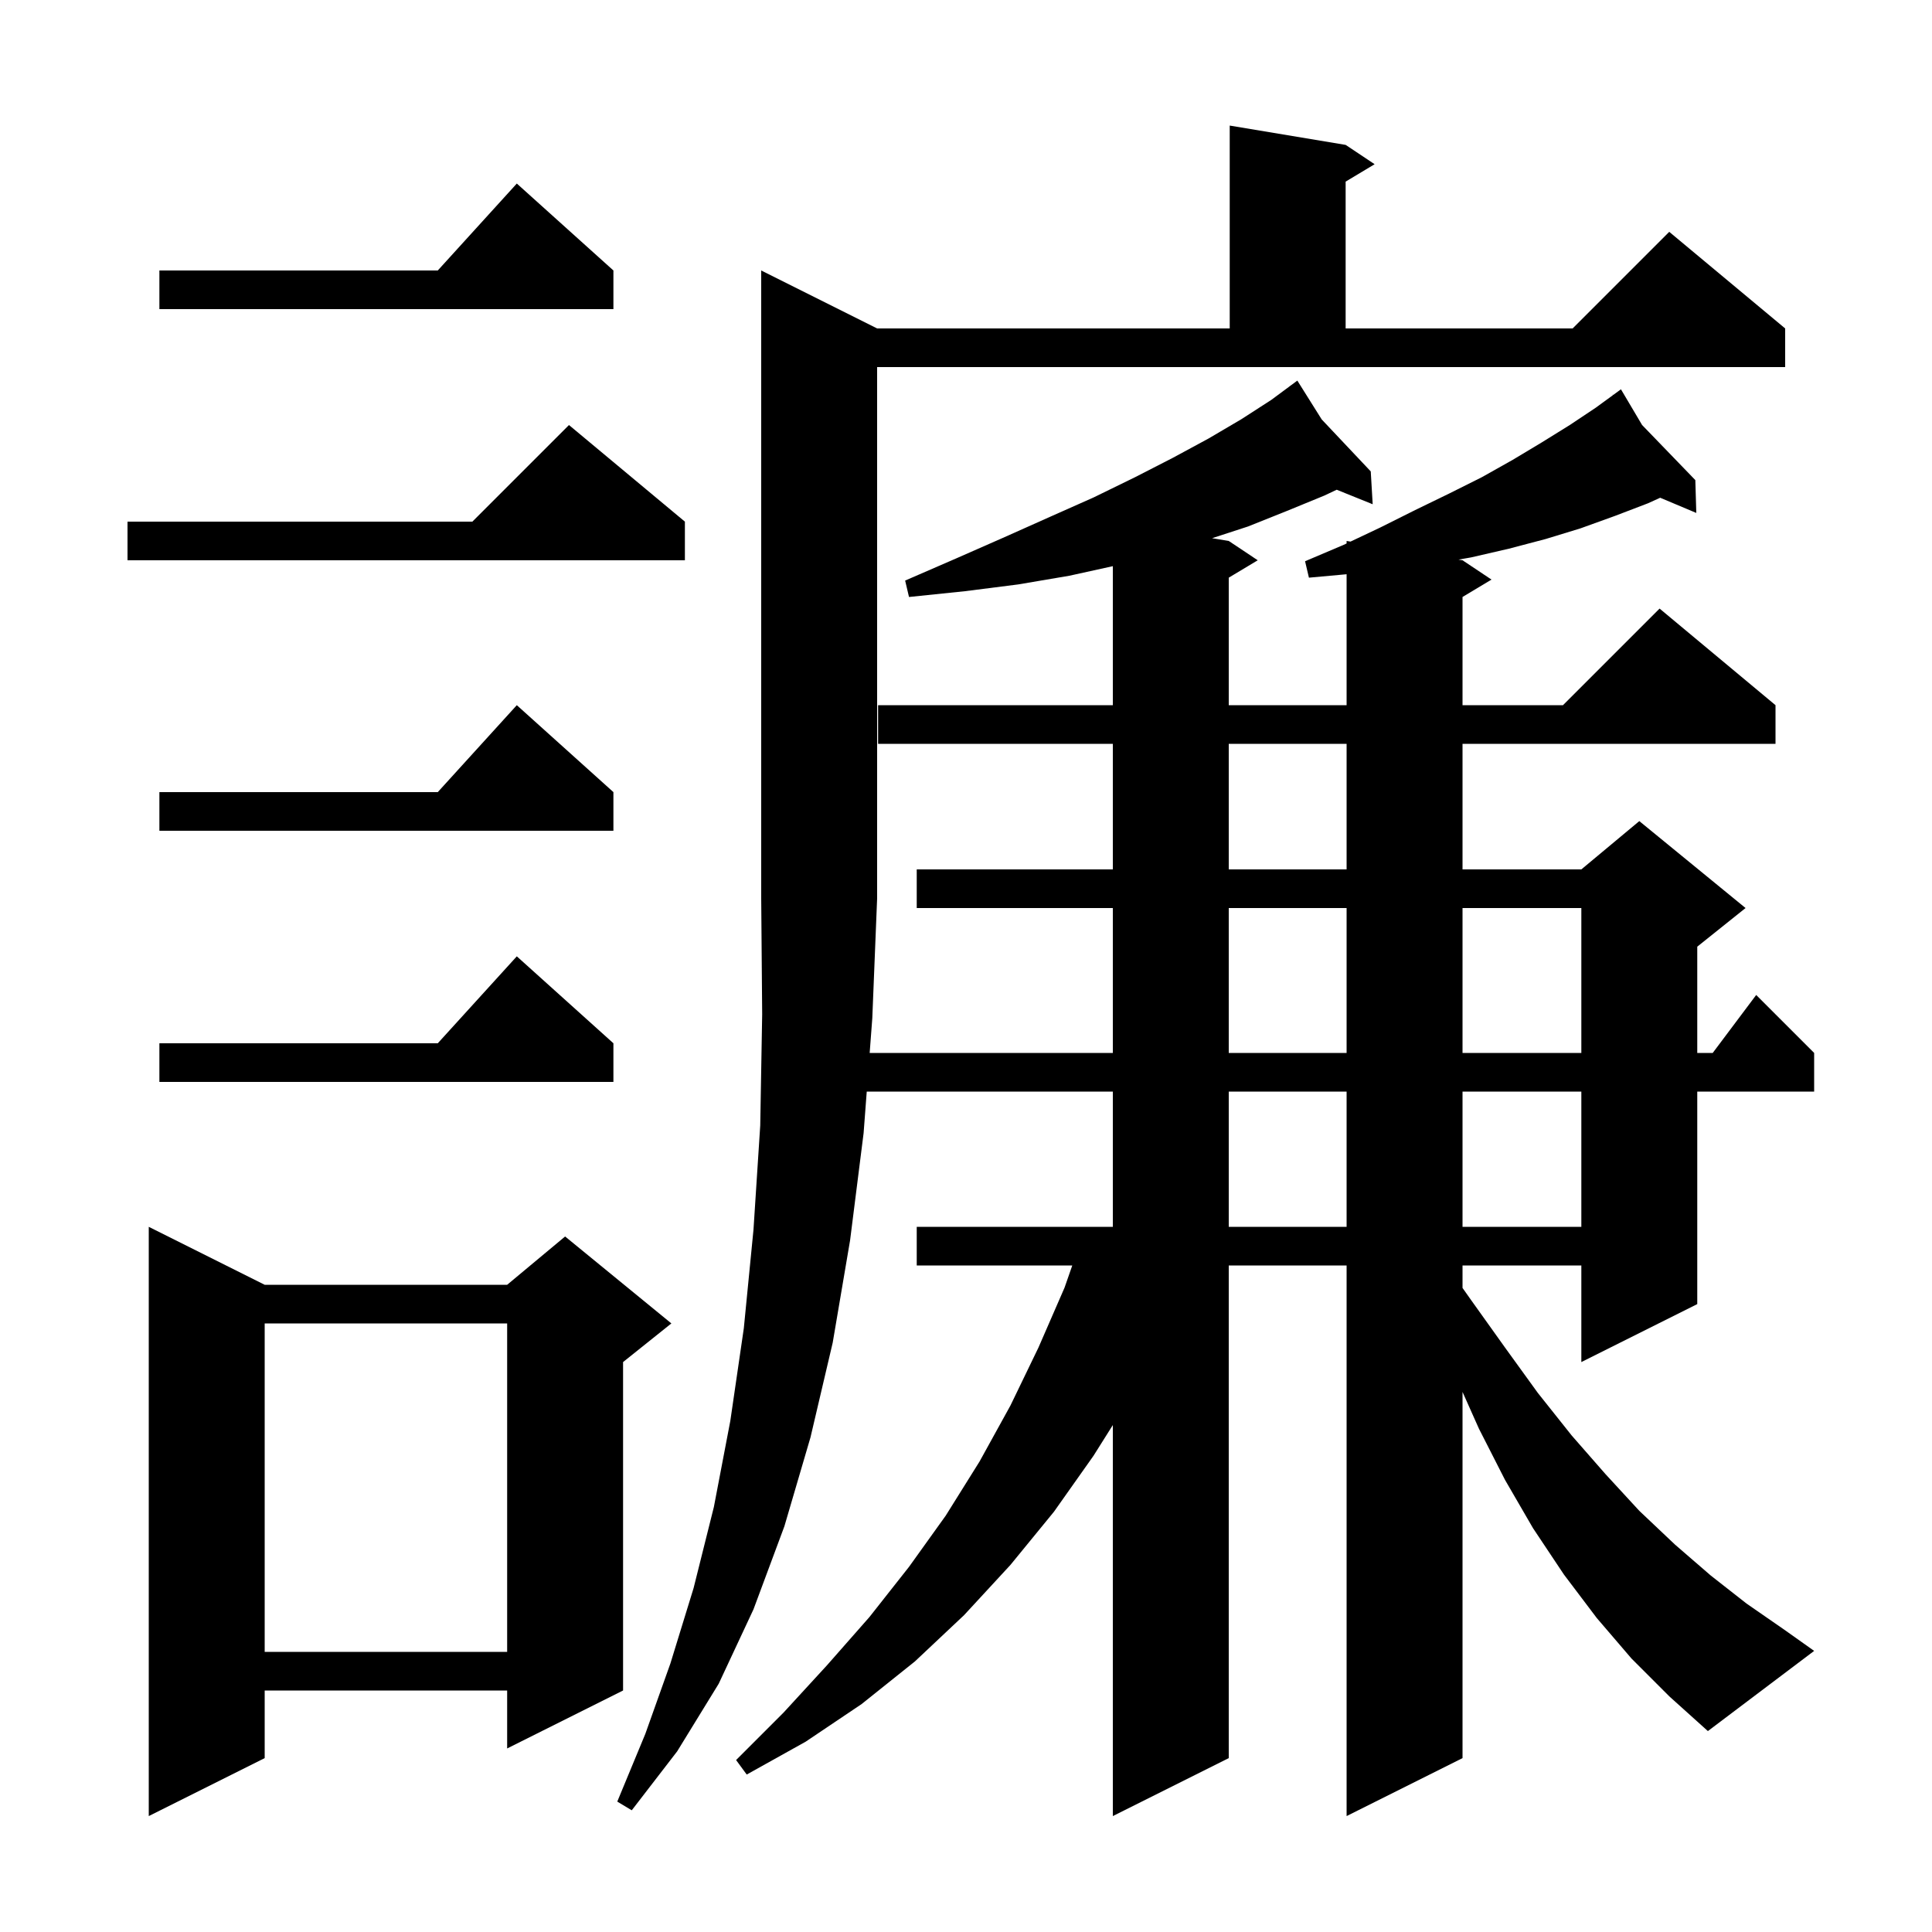 <svg xmlns="http://www.w3.org/2000/svg" xmlns:xlink="http://www.w3.org/1999/xlink" version="1.1" baseProfile="full" viewBox="0 0 200 200" width="200" height="200">
<g fill="black">
<path d="M 27.4 133.0 L 52.5 133.0 L 58.5 128.0 L 69.5 137.0 L 64.5 141.0 L 64.5 175.0 L 52.5 181.0 L 52.5 175.0 L 27.4 175.0 L 27.4 182.0 L 15.4 188.0 L 15.4 127.0 Z M 168.9 171.7 L 165.3 167.5 L 161.9 163.0 L 158.7 158.2 L 155.8 153.2 L 153.1 147.9 L 151.4 144.092 L 151.4 182.0 L 139.4 188.0 L 139.4 131.0 L 127.2 131.0 L 127.2 182.0 L 115.2 188.0 L 115.2 147.521 L 113.2 150.7 L 109.1 156.5 L 104.6 162.0 L 99.8 167.2 L 94.7 172.0 L 89.2 176.4 L 83.4 180.3 L 77.3 183.7 L 76.2 182.2 L 81.1 177.3 L 85.6 172.4 L 90.0 167.4 L 94.1 162.2 L 97.9 156.9 L 101.4 151.3 L 104.6 145.5 L 107.5 139.5 L 110.2 133.3 L 111.002 131.0 L 94.9 131.0 L 94.9 127.0 L 115.2 127.0 L 115.2 113.0 L 89.725 113.0 L 89.4 117.3 L 88.0 128.4 L 86.2 139.0 L 83.9 148.8 L 81.2 158.0 L 78.0 166.6 L 74.4 174.3 L 70.1 181.3 L 65.4 187.4 L 63.9 186.5 L 66.8 179.5 L 69.4 172.2 L 71.8 164.4 L 73.9 156.0 L 75.6 147.1 L 77.0 137.5 L 78.0 127.3 L 78.7 116.5 L 78.9 105.0 L 78.8 93.0 L 78.8 28.0 L 90.8 34.0 L 127.3 34.0 L 127.3 13.0 L 139.3 15.0 L 142.3 17.0 L 139.3 18.8 L 139.3 34.0 L 162.8 34.0 L 172.8 24.0 L 184.8 34.0 L 184.8 38.0 L 90.8 38.0 L 90.8 93.0 L 90.3 105.4 L 90.028 109.0 L 115.2 109.0 L 115.2 94.0 L 94.9 94.0 L 94.9 90.0 L 115.2 90.0 L 115.2 77.0 L 90.9 77.0 L 90.9 73.0 L 115.2 73.0 L 115.2 58.61 L 110.7 59.6 L 105.4 60.5 L 99.9 61.2 L 94.1 61.8 L 93.7 60.1 L 99.0 57.8 L 104.0 55.6 L 108.7 53.5 L 113.2 51.5 L 117.5 49.4 L 121.4 47.4 L 125.1 45.4 L 128.5 43.4 L 131.6 41.4 L 133.544 39.96 L 133.5 39.9 L 133.551 39.954 L 134.3 39.4 L 136.823 43.42 L 141.9 48.8 L 142.1 52.2 L 138.376 50.697 L 137.1 51.3 L 133.2 52.9 L 129.2 54.5 L 125.476 55.713 L 127.2 56.0 L 130.2 58.0 L 127.2 59.8 L 127.2 73.0 L 139.4 73.0 L 139.4 59.445 L 135.5 59.8 L 135.1 58.1 L 139.1 56.4 L 139.4 56.258 L 139.4 56.0 L 139.803 56.067 L 142.9 54.6 L 146.5 52.8 L 150.0 51.1 L 153.4 49.4 L 156.6 47.6 L 159.6 45.8 L 162.5 44.0 L 165.2 42.2 L 166.974 40.904 L 166.9 40.8 L 166.989 40.892 L 167.8 40.3 L 169.99 43.998 L 175.5 49.7 L 175.6 53.1 L 171.862 51.526 L 170.6 52.1 L 167.2 53.4 L 163.6 54.7 L 160.0 55.8 L 156.2 56.8 L 152.3 57.7 L 150.983 57.93 L 151.4 58.0 L 154.4 60.0 L 151.4 61.8 L 151.4 73.0 L 161.8 73.0 L 171.8 63.0 L 183.8 73.0 L 183.8 77.0 L 151.4 77.0 L 151.4 90.0 L 163.7 90.0 L 169.7 85.0 L 180.7 94.0 L 175.7 98.0 L 175.7 109.0 L 177.3 109.0 L 181.8 103.0 L 187.8 109.0 L 187.8 113.0 L 175.7 113.0 L 175.7 135.0 L 163.7 141.0 L 163.7 131.0 L 151.4 131.0 L 151.4 133.325 L 152.3 134.6 L 155.8 139.5 L 159.2 144.2 L 162.7 148.6 L 166.2 152.6 L 169.7 156.4 L 173.4 159.9 L 177.1 163.1 L 180.8 166.0 L 184.7 168.7 L 187.8 170.9 L 176.8 179.2 L 172.8 175.6 Z M 27.4 137.0 L 27.4 171.0 L 52.5 171.0 L 52.5 137.0 Z M 127.2 113.0 L 127.2 127.0 L 139.4 127.0 L 139.4 113.0 Z M 151.4 113.0 L 151.4 127.0 L 163.7 127.0 L 163.7 113.0 Z M 63.5 108.0 L 63.5 112.0 L 16.5 112.0 L 16.5 108.0 L 45.318 108.0 L 53.5 99.0 Z M 127.2 94.0 L 127.2 109.0 L 139.4 109.0 L 139.4 94.0 Z M 151.4 94.0 L 151.4 109.0 L 163.7 109.0 L 163.7 94.0 Z M 127.2 77.0 L 127.2 90.0 L 139.4 90.0 L 139.4 77.0 Z M 63.5 82.0 L 63.5 86.0 L 16.5 86.0 L 16.5 82.0 L 45.318 82.0 L 53.5 73.0 Z M 70.9 54.0 L 70.9 58.0 L 13.2 58.0 L 13.2 54.0 L 48.9 54.0 L 58.9 44.0 Z M 63.5 28.0 L 63.5 32.0 L 16.5 32.0 L 16.5 28.0 L 45.318 28.0 L 53.5 19.0 Z " />
</g>
</svg>
